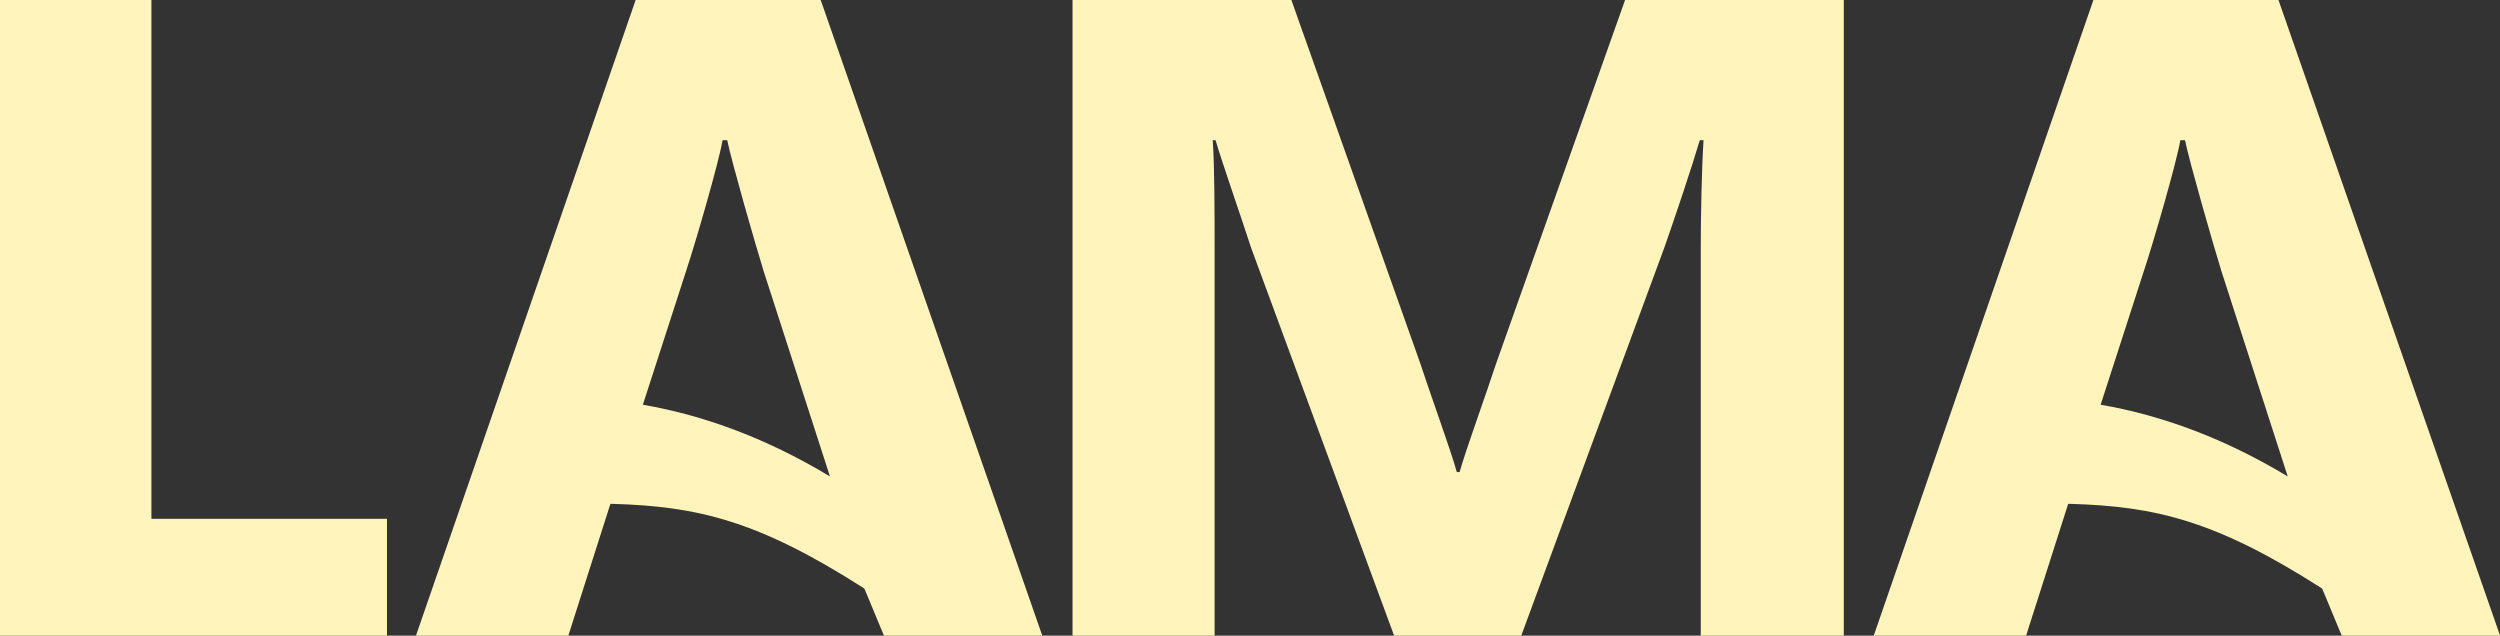 <svg xmlns="http://www.w3.org/2000/svg" data-name="Layer 1" viewBox="0 0 418.24 106.34"><rect x="0" y="0" width="418.24" height="106.34" fill="#333333" stroke="none"/><path d="M0 0h25.33v86.79h39.41v19.55H0V0Zm179.45 0h36.59l21.58 60.83c1.41 4.38 5.16 14.7 6.1 18.14h.47c.94-3.44 4.69-13.76 6.1-18.14L271.87 0h36.59v106.34h-23.93V41.76c0-5.47.16-13.92.47-18.3h-.63c-1.25 4.22-4.22 13.13-5.94 17.98l-23.93 64.9h-21.27l-23.93-64.9c-1.56-4.85-4.69-13.76-5.94-17.98h-.47c.31 4.38.31 12.82.31 18.3v64.58h-23.77V0ZM137.3 0h-30.96L69.59 106.34h25.49l7.04-22.05h.24c14.32.4 24.45 2.78 42.21 14.15.12.08 3.22 7.82 3.34 7.9h26.46L137.3 0Zm-22.52 45.35c1.56-4.69 5.47-18.14 6.1-21.89h.78c.78 3.75 4.69 17.36 6.09 21.89l11.1 34.36c-10.23-6.17-20.67-10.16-31.3-12l7.23-22.36ZM381.18 0h-30.96l-36.75 106.34h25.49L346 84.29h.24c14.32.4 24.45 2.78 42.21 14.15.12.08 3.22 7.82 3.34 7.9h26.46L381.18 0Zm-22.52 45.35c1.56-4.69 5.47-18.14 6.1-21.89h.78c.78 3.75 4.69 17.36 6.09 21.89l11.1 34.36c-10.23-6.17-20.67-10.16-31.3-12l7.23-22.36Z" style="fill:#fff4bc"/></svg>